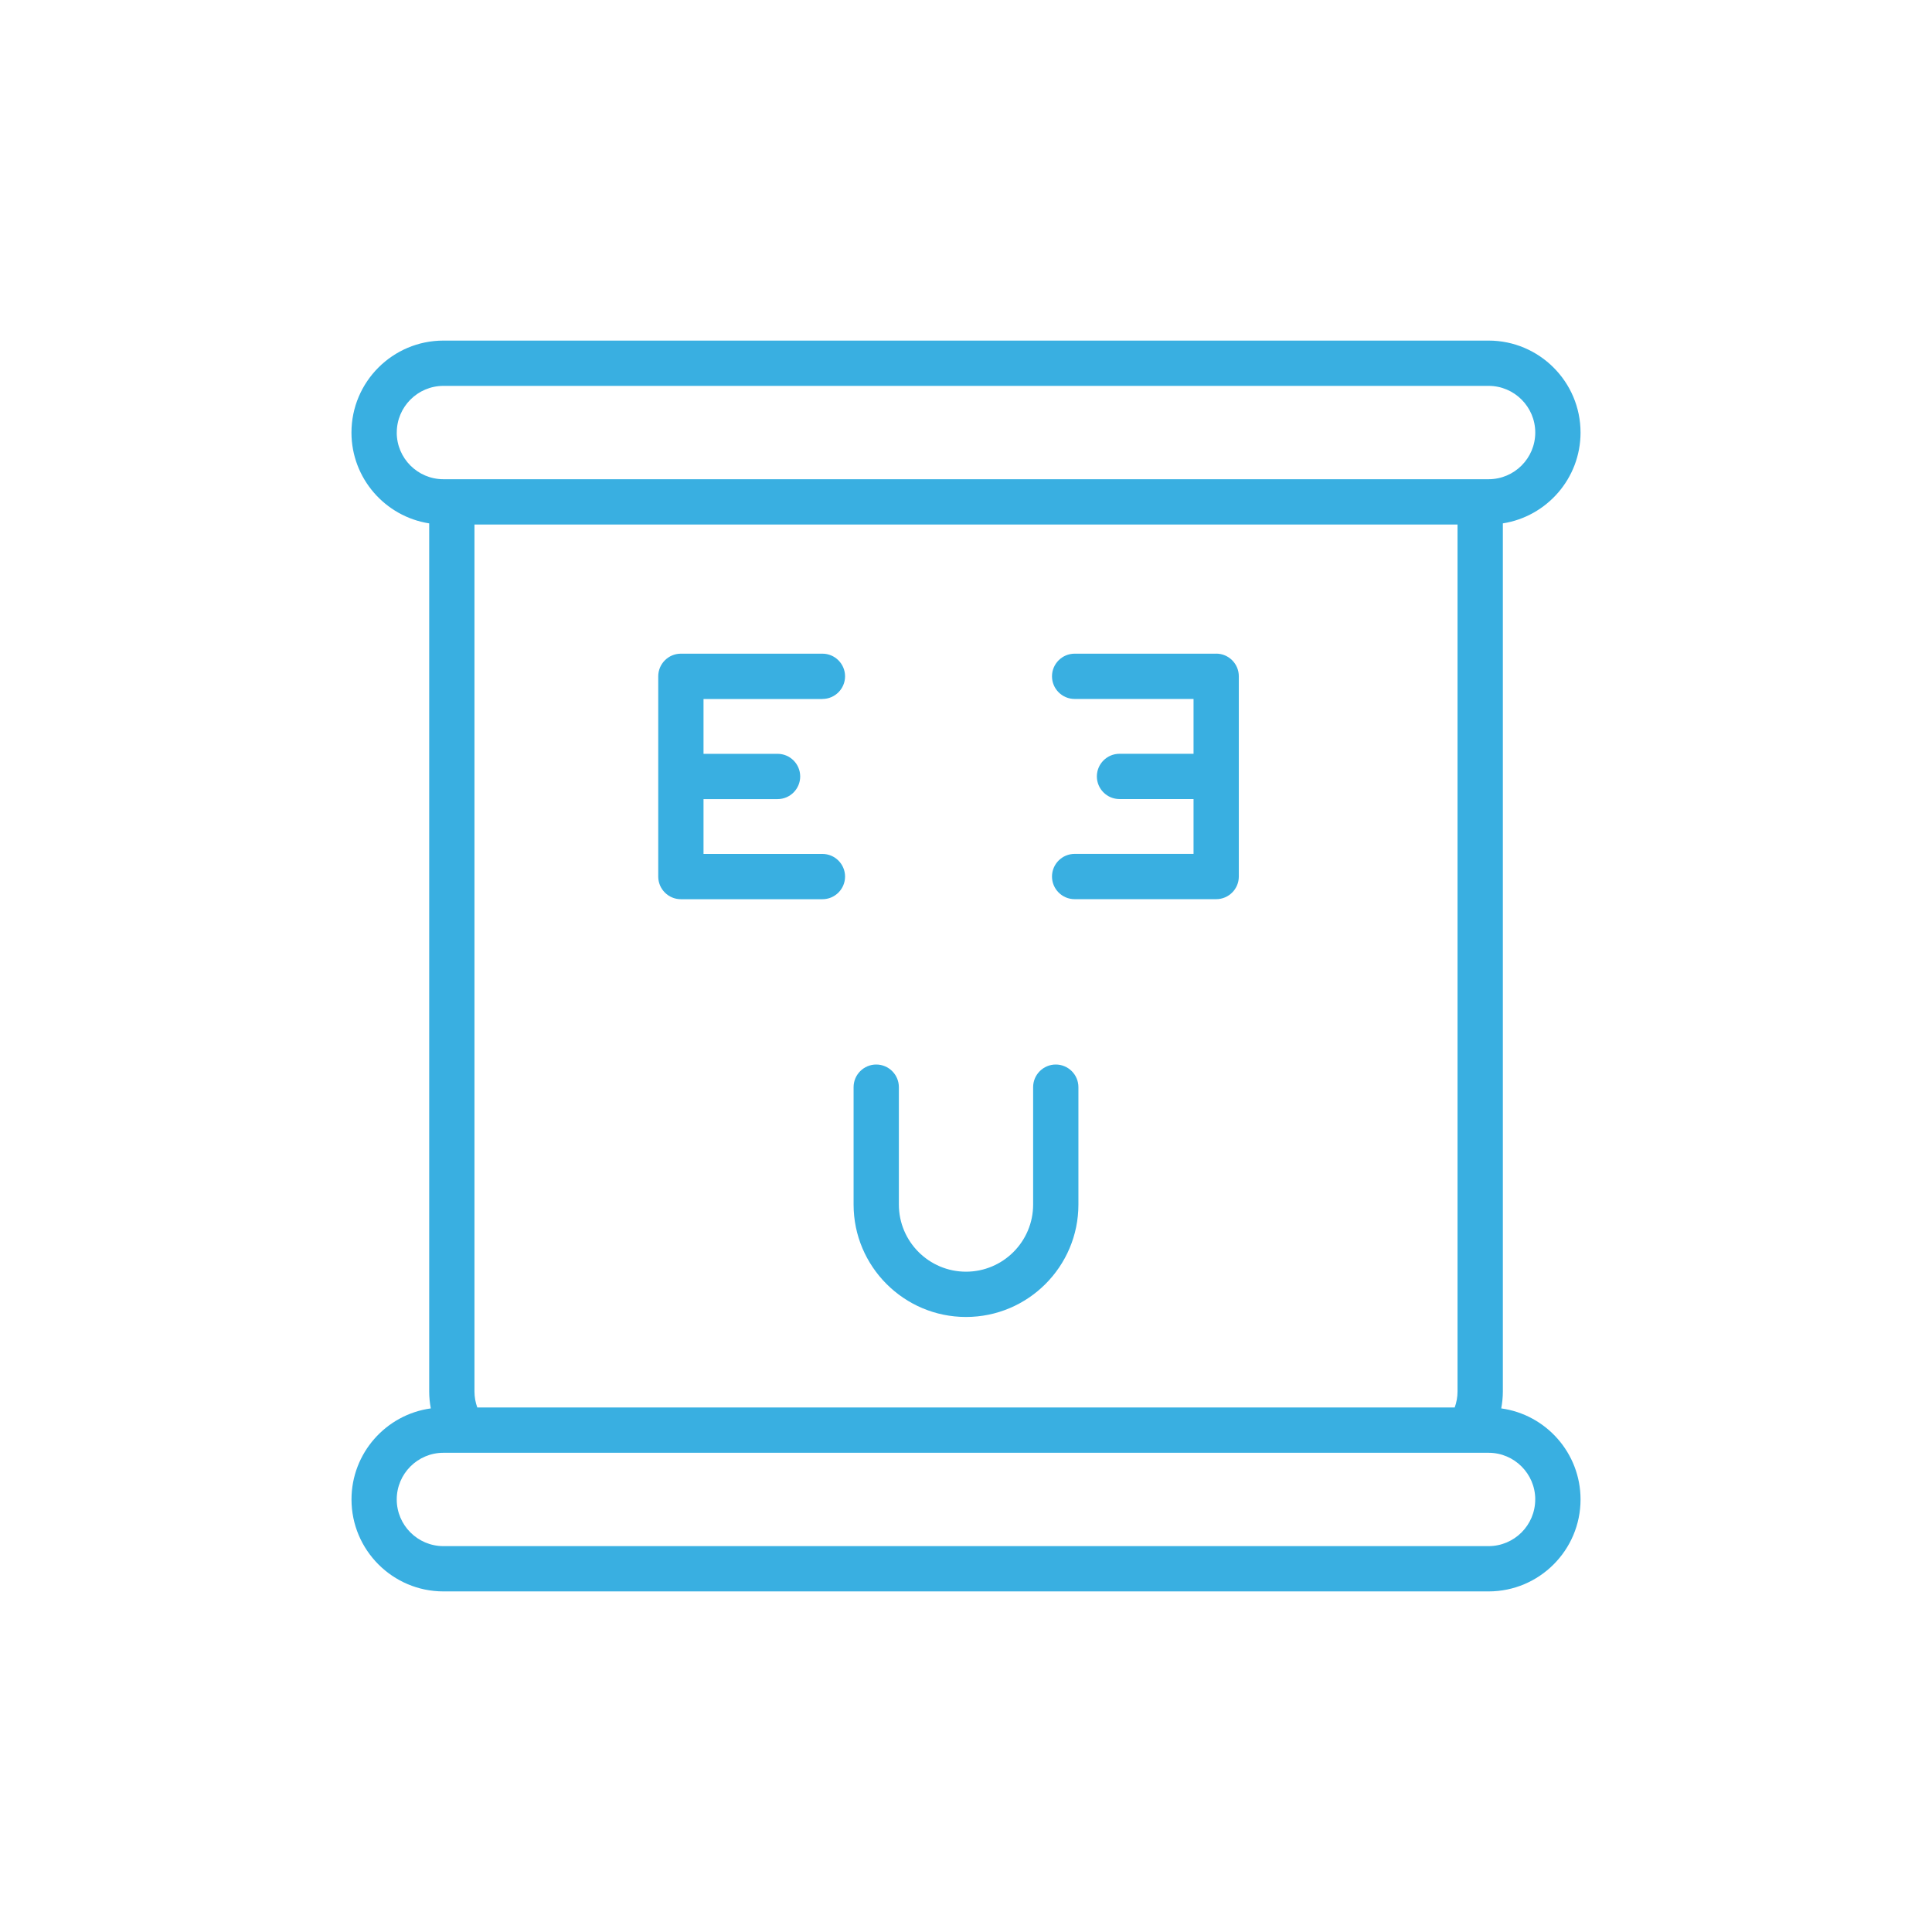 <?xml version="1.0" encoding="UTF-8" standalone="no"?>
<svg
   id="Layer_1"
   viewBox="0 0 512 512"
   version="1.1"
   sodipodi:docname="005-optometry.svg"
   inkscape:version="1.2.2 (b0a8486541, 2022-12-01)"
   xmlns:inkscape="http://www.inkscape.org/namespaces/inkscape"
   xmlns:sodipodi="http://sodipodi.sourceforge.net/DTD/sodipodi-0.dtd"
   xmlns="http://www.w3.org/2000/svg"
   xmlns:svg="http://www.w3.org/2000/svg">
  <defs
     id="defs13" />
  <sodipodi:namedview
     id="namedview11"
     pagecolor="#ffffff"
     bordercolor="#666666"
     borderopacity="1.0"
     inkscape:showpageshadow="2"
     inkscape:pageopacity="0.0"
     inkscape:pagecheckerboard="0"
     inkscape:deskcolor="#d1d1d1"
     showgrid="false"
     inkscape:zoom="0.84472656"
     inkscape:cx="5.3271676"
     inkscape:cy="458.13642"
     inkscape:window-width="1920"
     inkscape:window-height="1011"
     inkscape:window-x="0"
     inkscape:window-y="32"
     inkscape:window-maximized="1"
     inkscape:current-layer="Layer_1" />
  <path
     d="m398.26 138.7c11.65-1.82 20.6-11.92 20.6-24.07 0-13.43-10.93-24.37-24.37-24.37h-276.98c-13.44 0-24.37 10.93-24.37 24.37 0 12.15 8.95 22.26 20.6 24.07v230.07c0 1.51.15 3 .43 4.47-11.86 1.63-21.02 11.83-21.02 24.13 0 13.43 10.93 24.37 24.37 24.37h276.97c13.44 0 24.37-10.93 24.37-24.37 0-12.3-9.16-22.5-21.02-24.13.27-1.46.43-2.96.43-4.47v-230.07zm-12.75 234.3h-259.02c-.49-1.34-.75-2.77-.75-4.23v-229.77h260.52v229.77c0 1.46-.26 2.89-.75 4.23zm-280.36-258.37c0-6.82 5.55-12.37 12.37-12.37h276.97c6.82 0 12.37 5.55 12.37 12.37s-5.55 12.37-12.37 12.37h-276.98c-6.82 0-12.37-5.55-12.37-12.37zm301.7 282.74c0 6.82-5.55 12.37-12.37 12.37h-276.97c-6.82 0-12.37-5.55-12.37-12.37s5.55-12.37 12.37-12.37h5.31s.03 0 .05 0h.04 266.18s.03 0 .04 0h.05 5.31c6.82 0 12.37 5.55 12.37 12.37z"
     id="path2"
     style="fill:#39afe1;fill-opacity:1" />
  <path
     d="m217.95 185.23c3.31 0 6-2.69 6-6s-2.69-6-6-6h-37.51c-3.31 0-6 2.69-6 6v53.07c0 3.31 2.69 6 6 6h37.51c3.31 0 6-2.69 6-6s-2.69-6-6-6h-31.51v-14.53h19.62c3.31 0 6-2.69 6-6s-2.69-6-6-6h-19.62v-14.53h31.51z"
     id="path4"
     style="fill:#39afe1;fill-opacity:1" />
  <path
     d="m322.3 173.23h-37.51c-3.31 0-6 2.69-6 6s2.69 6 6 6h31.51v14.53h-19.62c-3.31 0-6 2.69-6 6s2.69 6 6 6h19.62v14.53h-31.51c-3.31 0-6 2.69-6 6s2.69 6 6 6h37.51c3.31 0 6-2.69 6-6v-53.07c0-3.31-2.69-6-6-6z"
     id="path6"
     style="fill:#39afe1;fill-opacity:1" />
  <path
     d="m279.79 282.11c-3.31 0-6 2.69-6 6v31.11c0 9.81-7.98 17.79-17.79 17.79s-17.79-7.98-17.79-17.79v-31.11c0-3.31-2.69-6-6-6s-6 2.69-6 6v31.11c0 16.42 13.36 29.79 29.79 29.79s29.79-13.36 29.79-29.79v-31.11c0-3.31-2.69-6-6-6z"
     id="path8"
     style="fill:#39afe1;fill-opacity:1" />
</svg>
